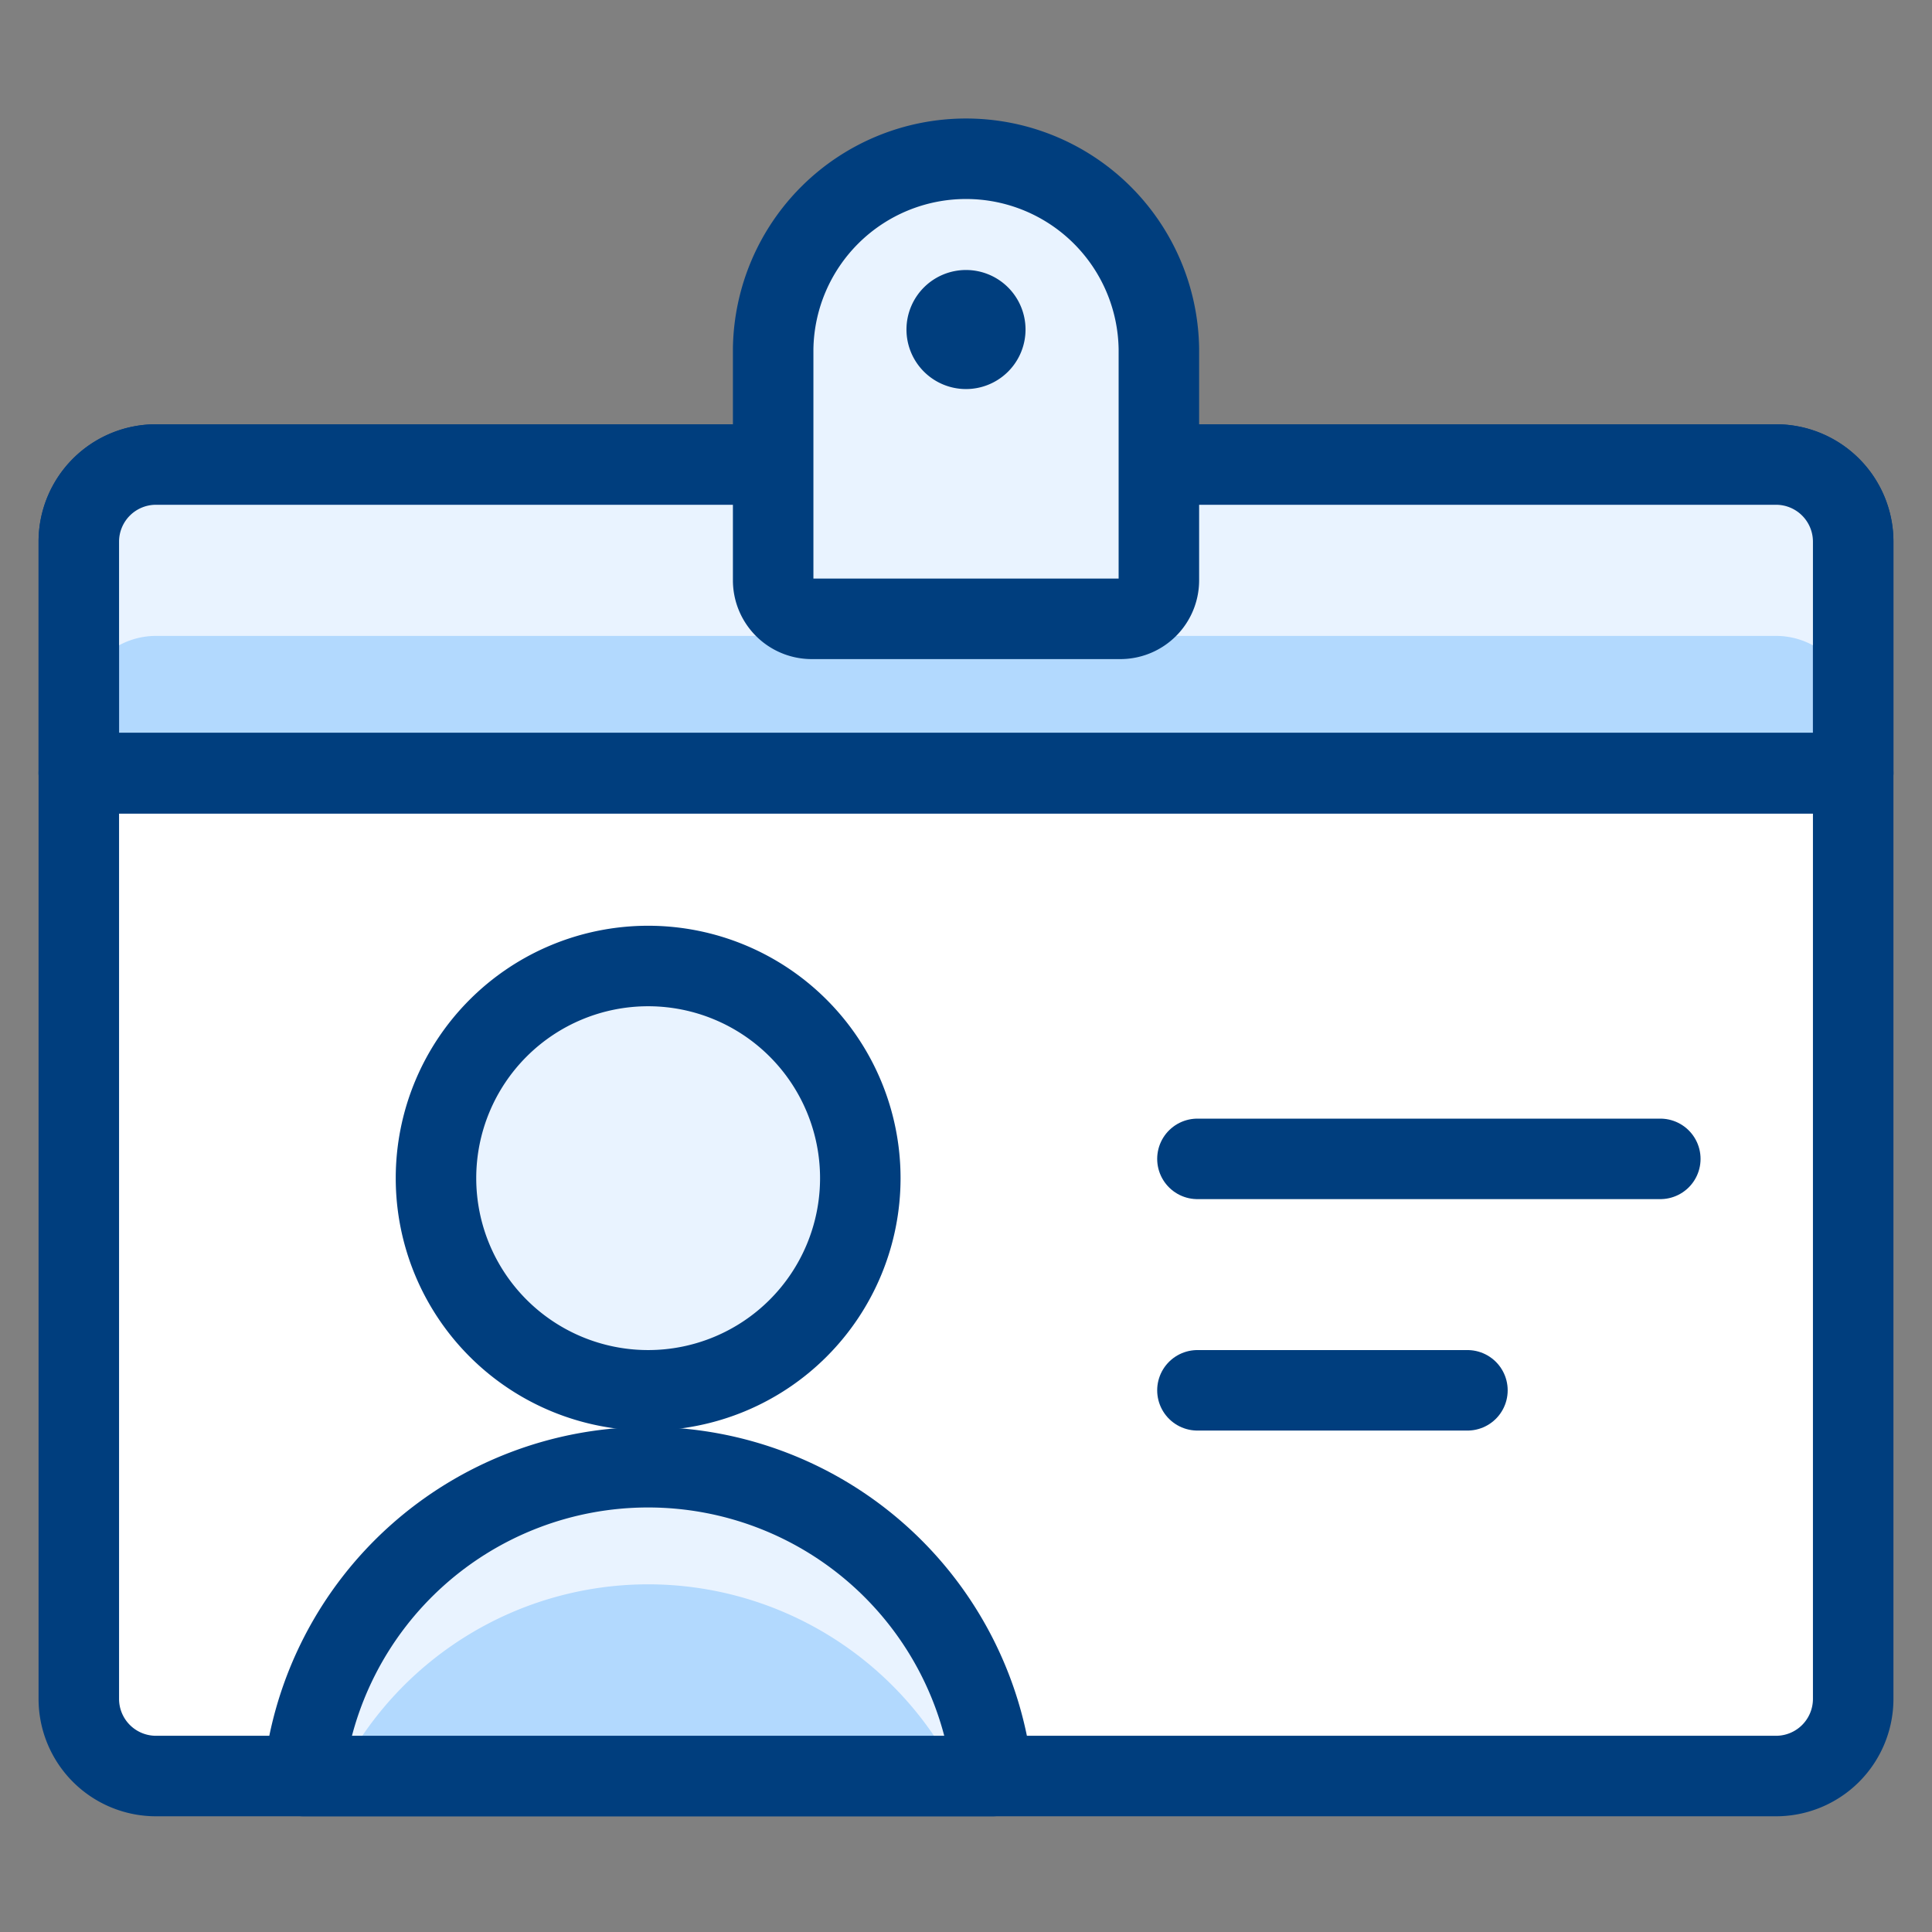 <svg xmlns="http://www.w3.org/2000/svg" viewBox="-1 -1 48 48" id="Single-Neutral-Id-Card-3--Streamline-Ultimate" height="48" width="48">
  <rect x="-1" y="-1" width="48" height="48" fill="#808080" stroke="none"/>
  <desc>
    Single Neutral Id Card 3 Streamline Icon: https://streamlinehq.com
  </desc>
  <defs></defs>
  <path d="M45.042 18.208v23a1.917 1.917 0 0 1 -1.917 1.917h-40.25a1.917 1.917 0 0 1 -1.917 -1.917v-23Z" stroke="#003e7e" stroke-linecap="round" stroke-linejoin="round" fill="#ffffff" stroke-width="2"></path>
  <path d="M45.042 12.458v5.75H0.958v-5.75a1.917 1.917 0 0 1 1.917 -1.917h40.25a1.917 1.917 0 0 1 1.917 1.917Z" fill="#b2d9fe" stroke="#003e7e" stroke-linecap="round" stroke-linejoin="round" stroke-width="2"></path>
  <path d="M43.125 10.542h-40.25a1.917 1.917 0 0 0 -1.917 1.917v4.257a1.917 1.917 0 0 1 1.917 -1.917h40.25a1.917 1.917 0 0 1 1.917 1.917V12.458a1.917 1.917 0 0 0 -1.917 -1.917Z" fill="#e9f3ff" stroke-width="2"></path>
  <path d="M45.042 12.458v5.75H0.958v-5.75a1.917 1.917 0 0 1 1.917 -1.917h40.25a1.917 1.917 0 0 1 1.917 1.917Z" fill="none" stroke="#003e7e" stroke-linecap="round" stroke-linejoin="round" stroke-width="2"></path>
  <path d="M9.832 28.271a5.271 5.271 0 1 0 10.542 0 5.271 5.271 0 1 0 -10.542 0" fill="#b2d9fe" stroke-width="2"></path>
  <path d="M23.659 43.125a8.608 8.608 0 0 0 -17.114 0Z" fill="#b2d9fe" stroke-width="2"></path>
  <path d="M15.103 25.904a5.254 5.254 0 0 1 5.043 3.818 5.175 5.175 0 0 0 0.228 -1.451 5.271 5.271 0 0 0 -10.542 0 5.175 5.175 0 0 0 0.228 1.451 5.25 5.25 0 0 1 5.043 -3.818Z" fill="#e9f3ff" stroke-width="2"></path>
  <path d="M15.103 38.362a8.589 8.589 0 0 1 7.686 4.763h0.87a8.608 8.608 0 0 0 -17.114 0h0.872a8.589 8.589 0 0 1 7.686 -4.763Z" fill="#e9f3ff" stroke-width="2"></path>
  <path d="M9.832 28.271a5.271 5.271 0 1 0 10.542 0 5.271 5.271 0 1 0 -10.542 0" fill="#e9f3ff" stroke="#003e7e" stroke-linecap="round" stroke-linejoin="round" stroke-width="2"></path>
  <path d="M23.659 43.125a8.608 8.608 0 0 0 -17.114 0Z" fill="none" stroke="#003e7e" stroke-linecap="round" stroke-linejoin="round" stroke-width="2"></path>
  <path d="M27.792 13.417a0.958 0.958 0 0 1 -0.958 0.958h-7.667a0.958 0.958 0 0 1 -0.958 -0.958V7.667a4.792 4.792 0 0 1 9.583 0Z" fill="#e9f3ff" stroke="#003e7e" stroke-linecap="round" stroke-linejoin="round" stroke-width="2"></path>
  <path d="M23 6.708a0.479 0.479 0 1 1 -0.479 0.479 0.479 0.479 0 0 1 0.479 -0.479" fill="none" stroke="#003e7e" stroke-linecap="round" stroke-linejoin="round" stroke-width="2"></path>
  <path d="m28.75 27.792 11.5 0" fill="none" stroke="#003e7e" stroke-linecap="round" stroke-linejoin="round" stroke-width="2"></path>
  <path d="m28.75 33.542 6.708 0" fill="none" stroke="#003e7e" stroke-linecap="round" stroke-linejoin="round" stroke-width="2"></path>
</svg>